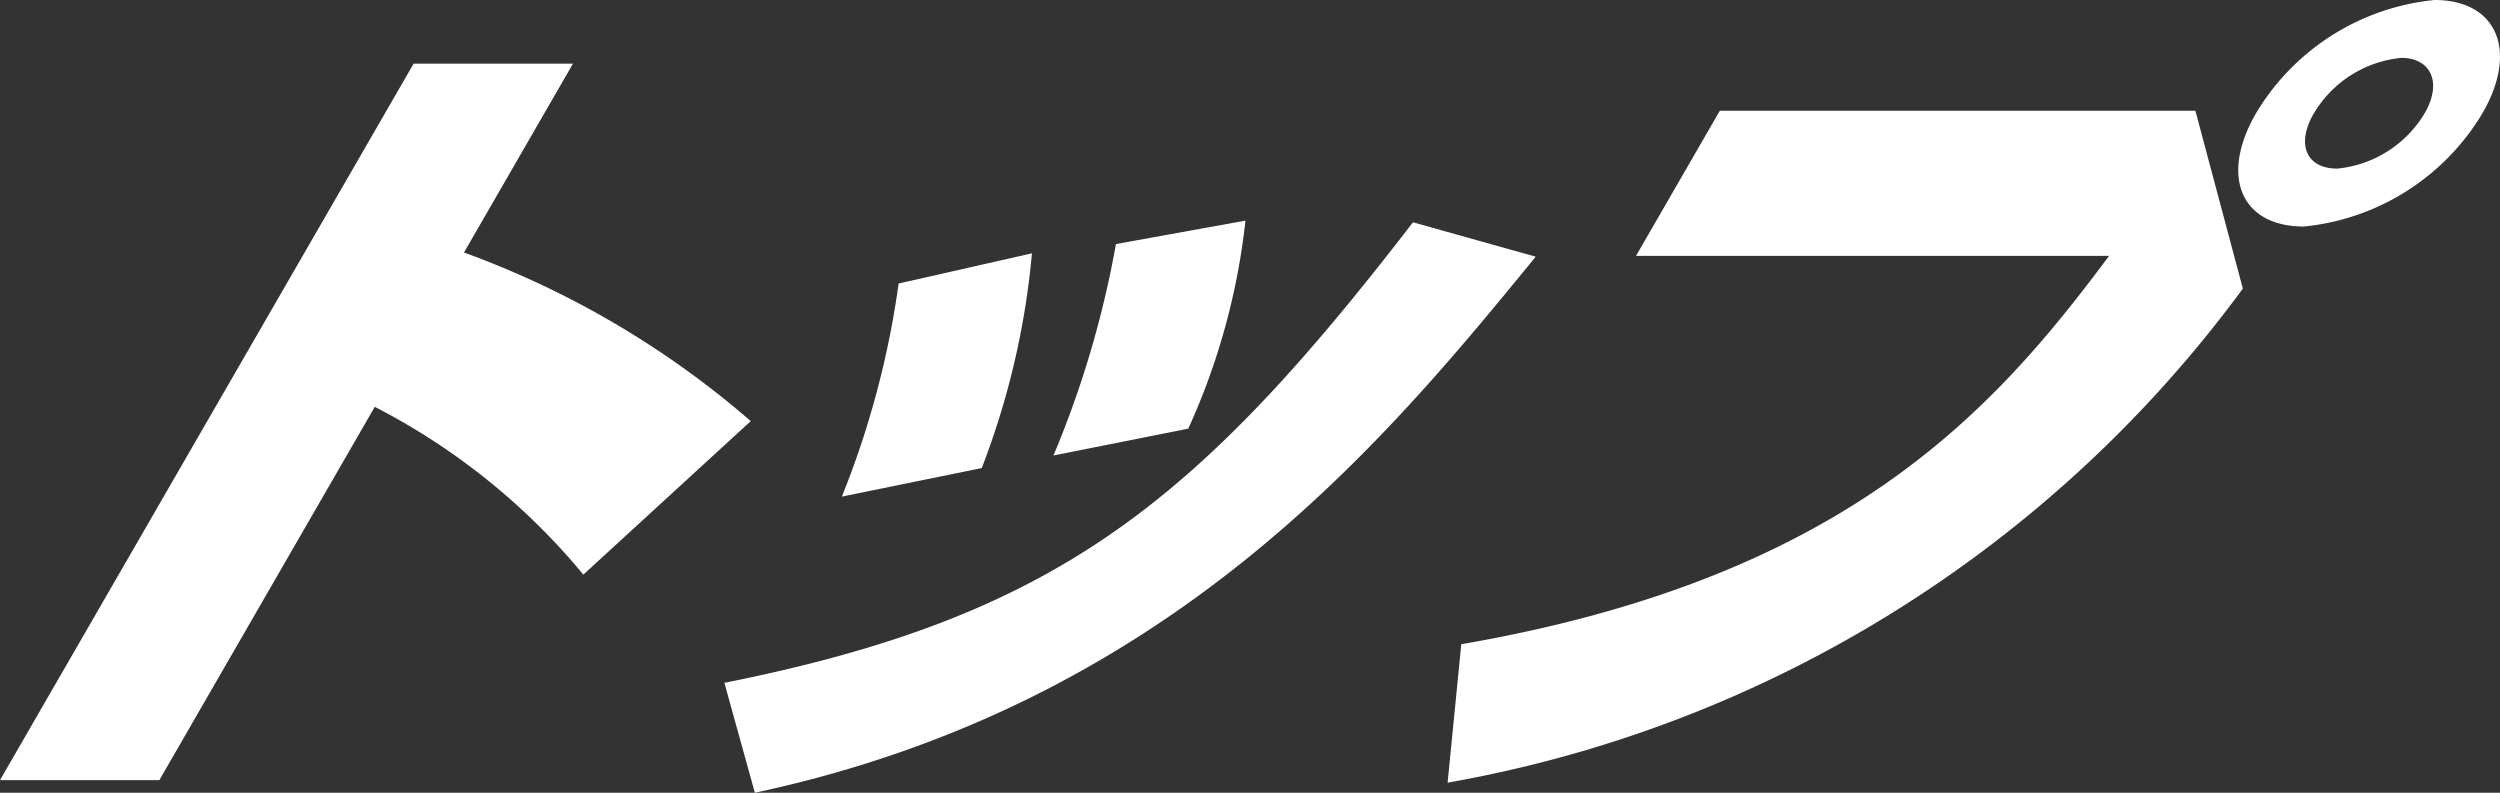 <svg id="nav-menu-top" xmlns="http://www.w3.org/2000/svg" xmlns:xlink="http://www.w3.org/1999/xlink" width="69.376" height="21.998" viewBox="0 0 69.376 21.998">
  <rect x="0" y="0" width="69.376" height="21.998" fill="#333333" stroke="none"/>
  <defs>
    <style>
      .cls-1 {
        fill: none;
      }

      .cls-2 {
        clip-path: url(#clip-path);
      }

      .cls-3 {
        fill: #fff;
      }
    </style>
    <clipPath id="clip-path">
      <rect id="長方形_210" data-name="長方形 210" class="cls-1" width="69.376" height="21.998"/>
    </clipPath>
  </defs>
  <g id="グループ_687" data-name="グループ 687" transform="translate(0 0)">
    <g id="グループ_686" data-name="グループ 686" class="cls-2" transform="translate(0 0)">
      <path id="パス_39114" data-name="パス 39114" class="cls-3" d="M16.188,19.179A18.462,18.462,0,0,0,10.4,14.523L4.422,24.882H0L11.478,5H15.9L12.876,10.24a25.393,25.393,0,0,1,7.958,4.679Z" transform="translate(0 -3.233)"/>
      <path id="パス_39115" data-name="パス 39115" class="cls-3" d="M56.84,30.137c9.208-1.839,13.081-4.958,19.109-12.78l3.406.954c-4.191,5.122-10.143,12.408-21.669,14.876ZM60.1,24.969a24.925,24.925,0,0,0,1.575-5.913l3.7-.838a22,22,0,0,1-1.393,5.959Zm5.872-1.141a27.7,27.7,0,0,0,1.734-5.867L71.3,17.31a18.824,18.824,0,0,1-1.588,5.774Z" transform="translate(-36.738 -11.188)"/>
      <path id="パス_39116" data-name="パス 39116" class="cls-3" d="M134.338,3.073l1.317,4.935a34.88,34.88,0,0,1-22.068,13.711l.379-3.841c10.628-1.839,14.742-6.425,17.977-10.778H118.815l2.326-4.027Zm7.966.07a6.522,6.522,0,0,1-4.957,3.143c-1.746,0-2.336-1.4-1.327-3.143A6.521,6.521,0,0,1,140.976,0c1.722,0,2.336,1.4,1.328,3.143m-4.678,0c-.5.861-.212,1.536.649,1.536A3.182,3.182,0,0,0,140.7,3.143c.5-.862.165-1.537-.649-1.537a3.18,3.18,0,0,0-2.423,1.537" transform="translate(-73.415 0)"/>
    </g>
  </g>
</svg>
